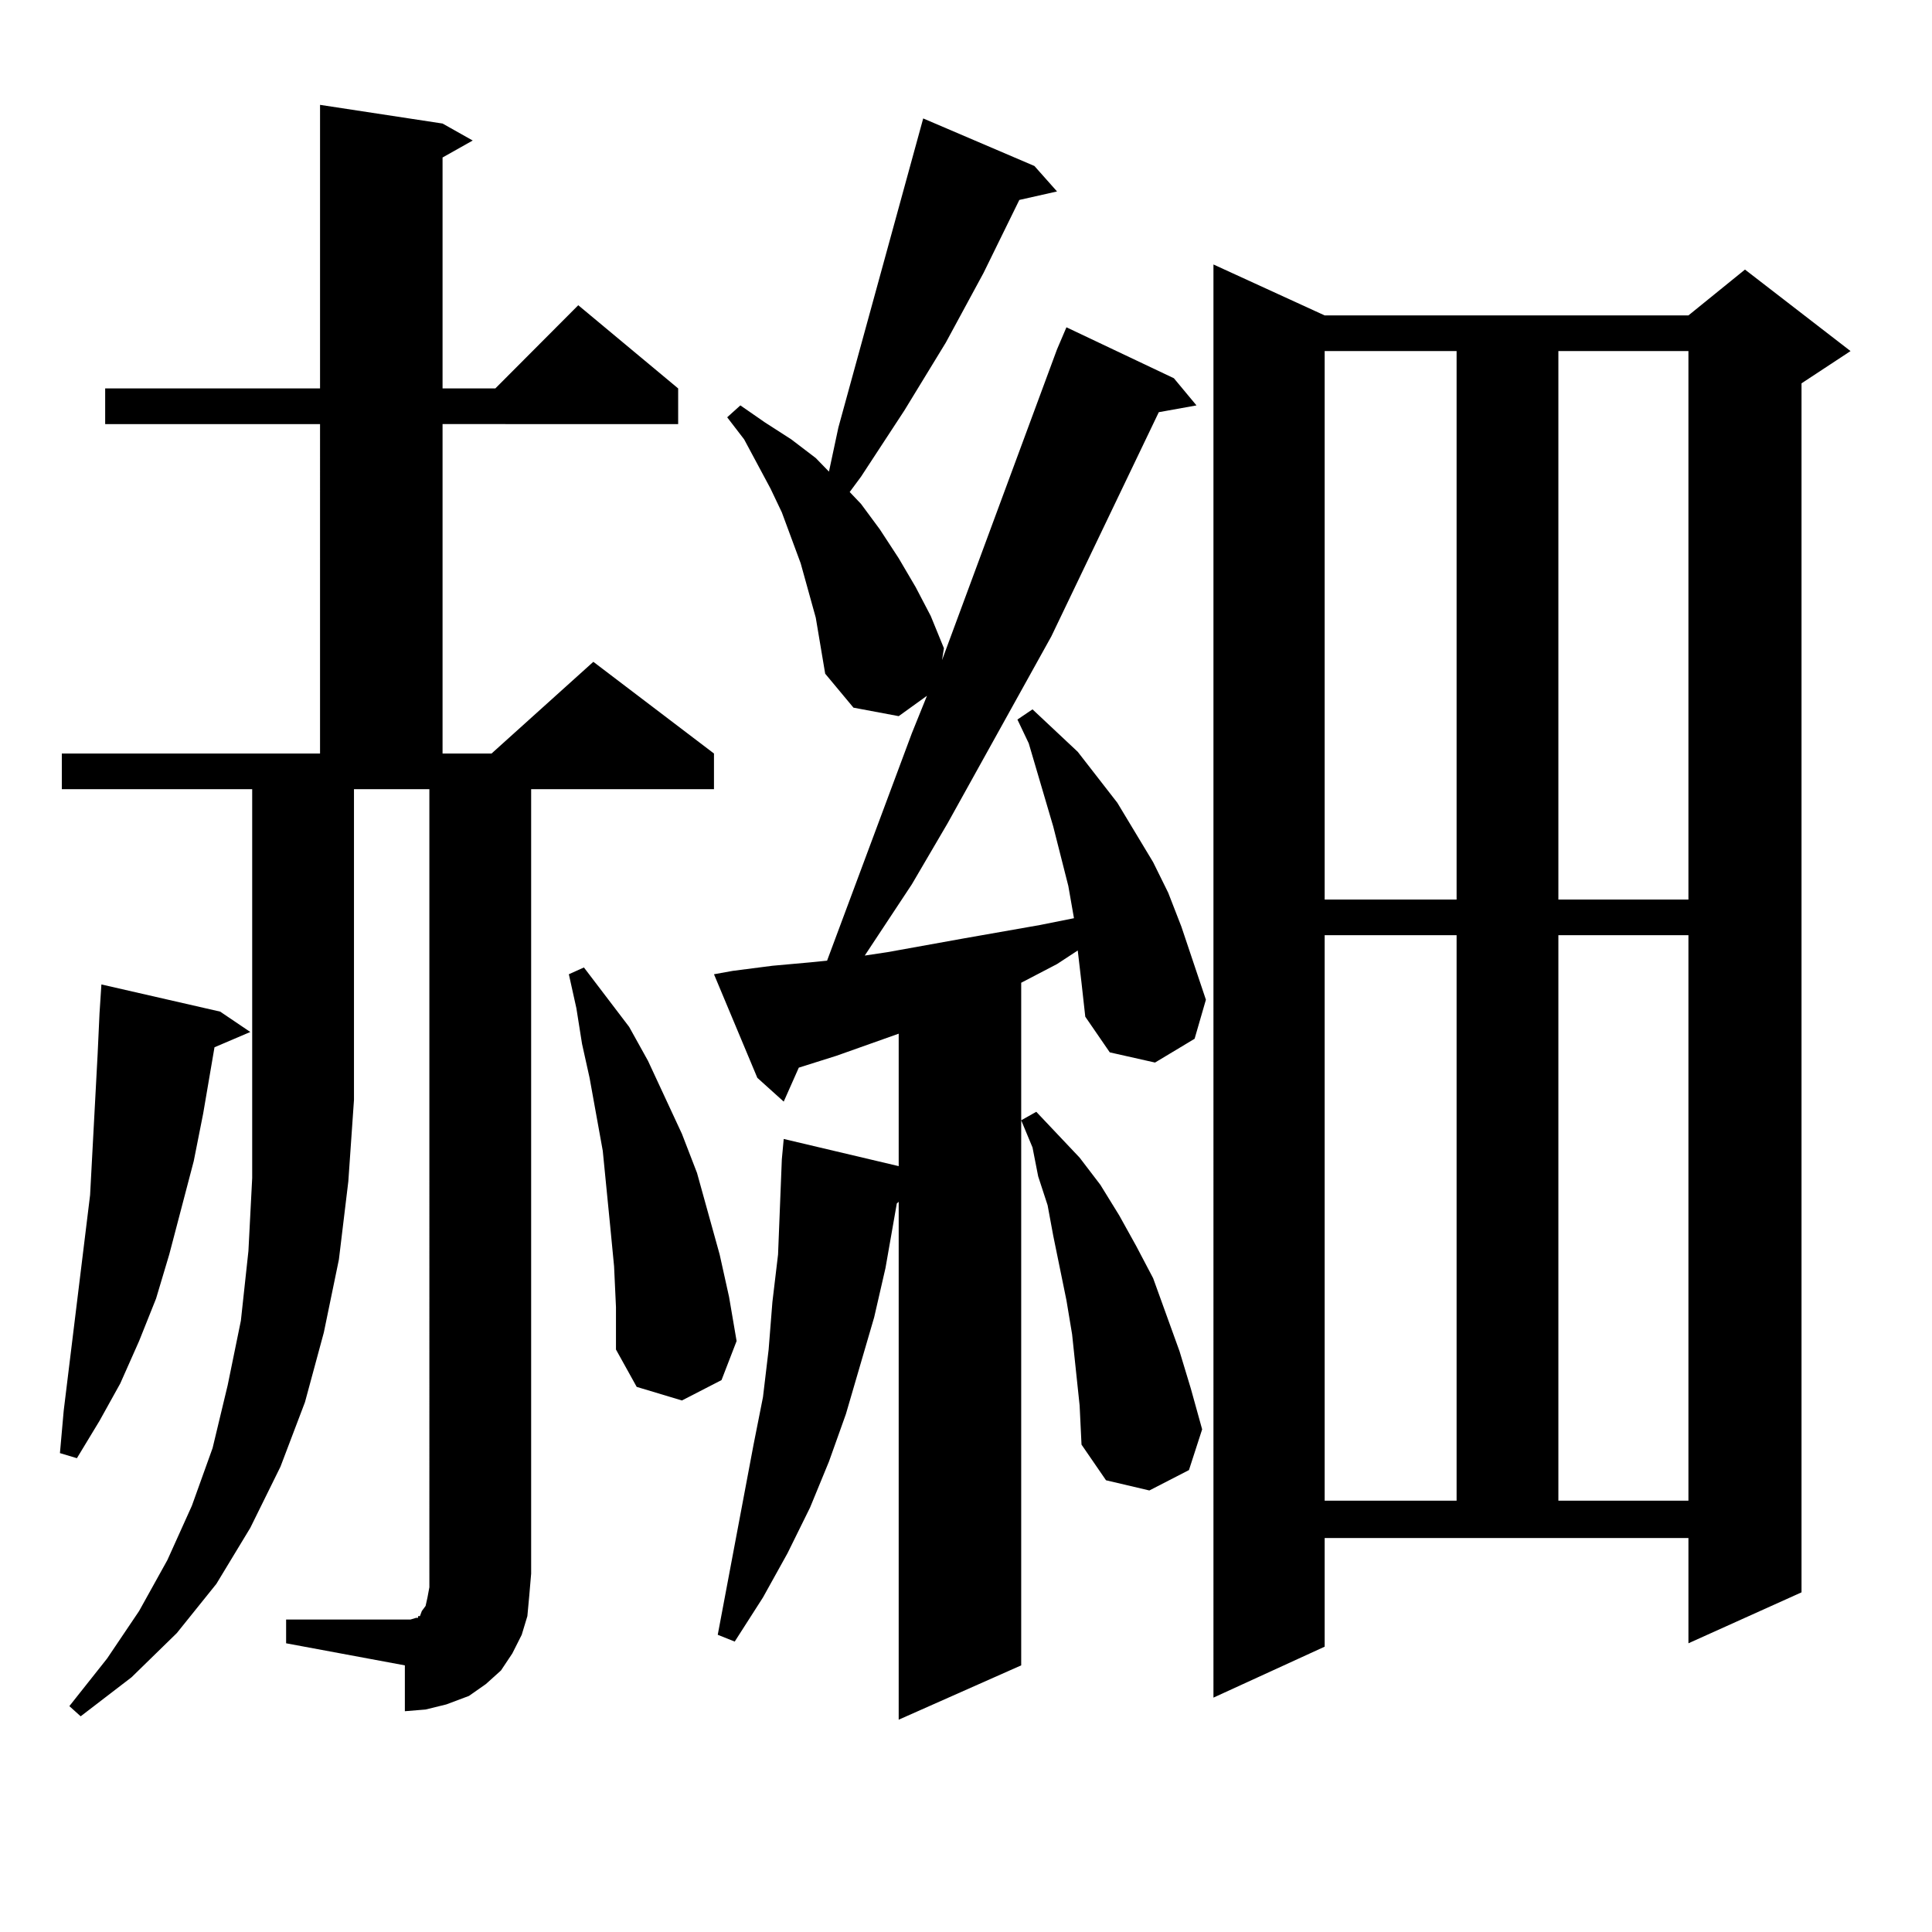<?xml version="1.0" encoding="utf-8"?>
<!-- Generator: Adobe Illustrator 16.0.0, SVG Export Plug-In . SVG Version: 6.00 Build 0)  -->
<!DOCTYPE svg PUBLIC "-//W3C//DTD SVG 1.1//EN" "http://www.w3.org/Graphics/SVG/1.1/DTD/svg11.dtd">
<svg version="1.1" id="图层_1" xmlns="http://www.w3.org/2000/svg" xmlns:xlink="http://www.w3.org/1999/xlink" x="0px" y="0px"
	 width="1000px" height="1000px" viewBox="0 0 1000 1000" enable-background="new 0 0 1000 1000" xml:space="preserve">
<path d="M113.948,523.609l15.609,10.547l-18.536,7.91l-5.854,34.277l-4.878,24.609l-12.683,48.34l-6.829,22.852l-8.78,21.973
	l-9.756,21.973l-10.731,19.336l-11.707,19.336l-8.78-2.637l1.951-21.973l13.658-111.621l3.902-72.949l0.976-21.094l0.976-14.941
	L113.948,523.609z M31.999,408.473v-18.457h133.655V219.508H54.438v-18.457h111.217V54.273l63.413,9.668l15.609,8.789l-15.609,8.789
	v119.531h27.316l42.926-43.066l51.706,43.066v18.457H229.067v170.508h25.365l52.682-47.461l62.438,47.461v18.457H274.92v406.055
	l-0.976,11.426l-0.976,10.547l-2.927,9.668l-4.878,9.668l-5.854,8.789l-7.805,7.031l-8.78,6.152l-11.707,4.395l-10.731,2.637
	l-10.731,0.879v-23.73l-61.462-11.426v-12.305h61.462h2.927l2.927-0.879h0.976V836.5h0.976l0.976-2.637l1.951-2.637l0.976-4.395
	l0.976-5.273v-7.031V408.473h-39.023v160.84l-2.927,42.188l-4.878,40.43l-7.805,37.793l-9.756,36.035l-12.683,33.398l-15.609,31.641
	l-17.561,29.004L91.51,845.289l-23.414,22.852l-26.341,20.215l-5.854-5.273l19.512-24.609l16.585-24.609l14.634-26.367
	l12.683-28.125l10.731-29.883l7.805-32.52l6.829-33.398l3.902-36.035l1.951-37.793v-201.27H31.999z M317.846,655.445l-1.951-20.215
	l-3.902-39.551l-6.829-37.793l-3.902-17.578l-2.927-18.457l-3.902-17.578l7.805-3.516l23.414,30.762l9.756,17.578l17.561,37.793
	l7.805,20.215l5.854,21.094l5.854,21.094l4.878,21.973l3.902,22.852l-7.805,20.215l-20.487,10.547l-23.414-7.031l-10.731-19.336
	v-21.973L317.846,655.445z M557.84,491.969L547.108,499l-18.536,9.668v353.32l-63.413,28.125V622.047l-0.976,0.879l-5.854,33.398
	l-5.854,25.488l-14.634,50.098l-8.78,24.609l-9.756,23.73L407.6,803.98l-12.683,22.852l-14.634,22.852l-8.78-3.516l18.536-98.438
	l4.878-24.609l2.927-24.609l1.951-24.609l2.927-24.609l0.976-24.609l0.976-24.609l0.976-10.547l59.511,14.063v-68.555
	l-32.194,11.426l-19.512,6.152l-7.805,17.578l-13.658-12.305l-22.438-53.613l9.756-1.758l20.487-2.637l19.512-1.758l8.78-0.879
	l43.901-117.773l7.805-19.336l-14.634,10.547l-23.414-4.395l-14.634-17.578l-4.878-29.004l-3.902-14.063l-3.902-14.063
	l-4.878-13.184l-4.878-13.184l-5.854-12.305l-13.658-25.488l-8.78-11.426l6.829-6.152l12.683,8.789l13.658,8.789l12.683,9.668
	l6.829,7.031l4.878-22.852l43.901-159.961l57.56,24.609l11.707,13.184l-19.512,4.395l-18.536,37.793l-19.512,36.035l-21.463,35.156
	l-22.438,34.277l-5.854,7.91l5.854,6.152L455.403,274l9.756,14.941l8.78,14.941l7.805,14.941l6.829,16.699l-0.976,6.152
	l59.511-160.84l4.878-11.426l55.608,26.367l11.707,14.063l-19.512,3.516l-55.608,116.016l-53.657,96.68l-18.536,31.641
	l-24.39,36.914l11.707-1.758l39.023-7.031l39.999-7.031l17.561-3.516l-2.927-16.699l-7.805-30.762l-12.683-43.066l-5.854-12.305
	l7.805-5.273l23.414,21.973l20.487,26.367l18.536,30.762l7.805,15.82l6.829,17.578l12.683,37.793l-5.854,20.215l-20.487,12.305
	l-23.414-5.273l-12.683-18.457l-1.951-17.578L557.84,491.969z M558.815,727.516l-3.902-36.914l-2.927-17.578l-6.829-33.398
	l-2.927-15.82l-4.878-14.941l-2.927-14.941l-5.854-14.063l7.805-4.395l22.438,23.73l10.731,14.063l9.756,15.82l8.78,15.82
	l8.78,16.699l13.658,37.793l5.854,19.336l5.854,21.094l-6.829,21.094l-20.487,10.547l-22.438-5.273l-12.683-18.457L558.815,727.516z
	 M685.642,852.32l-57.56,26.367V136.891l57.56,26.367H873.93l29.268-23.73l54.633,42.188l-25.365,16.699v625.781l-58.535,26.367
	V796.07H685.642V852.32z M685.642,181.715v283.887h68.291V181.715H685.642z M685.642,484.059v292.676h68.291V484.059H685.642z
	 M806.614,181.715v283.887h67.315V181.715H806.614z M806.614,484.059v292.676h67.315V484.059H806.614z"/>
</svg>
